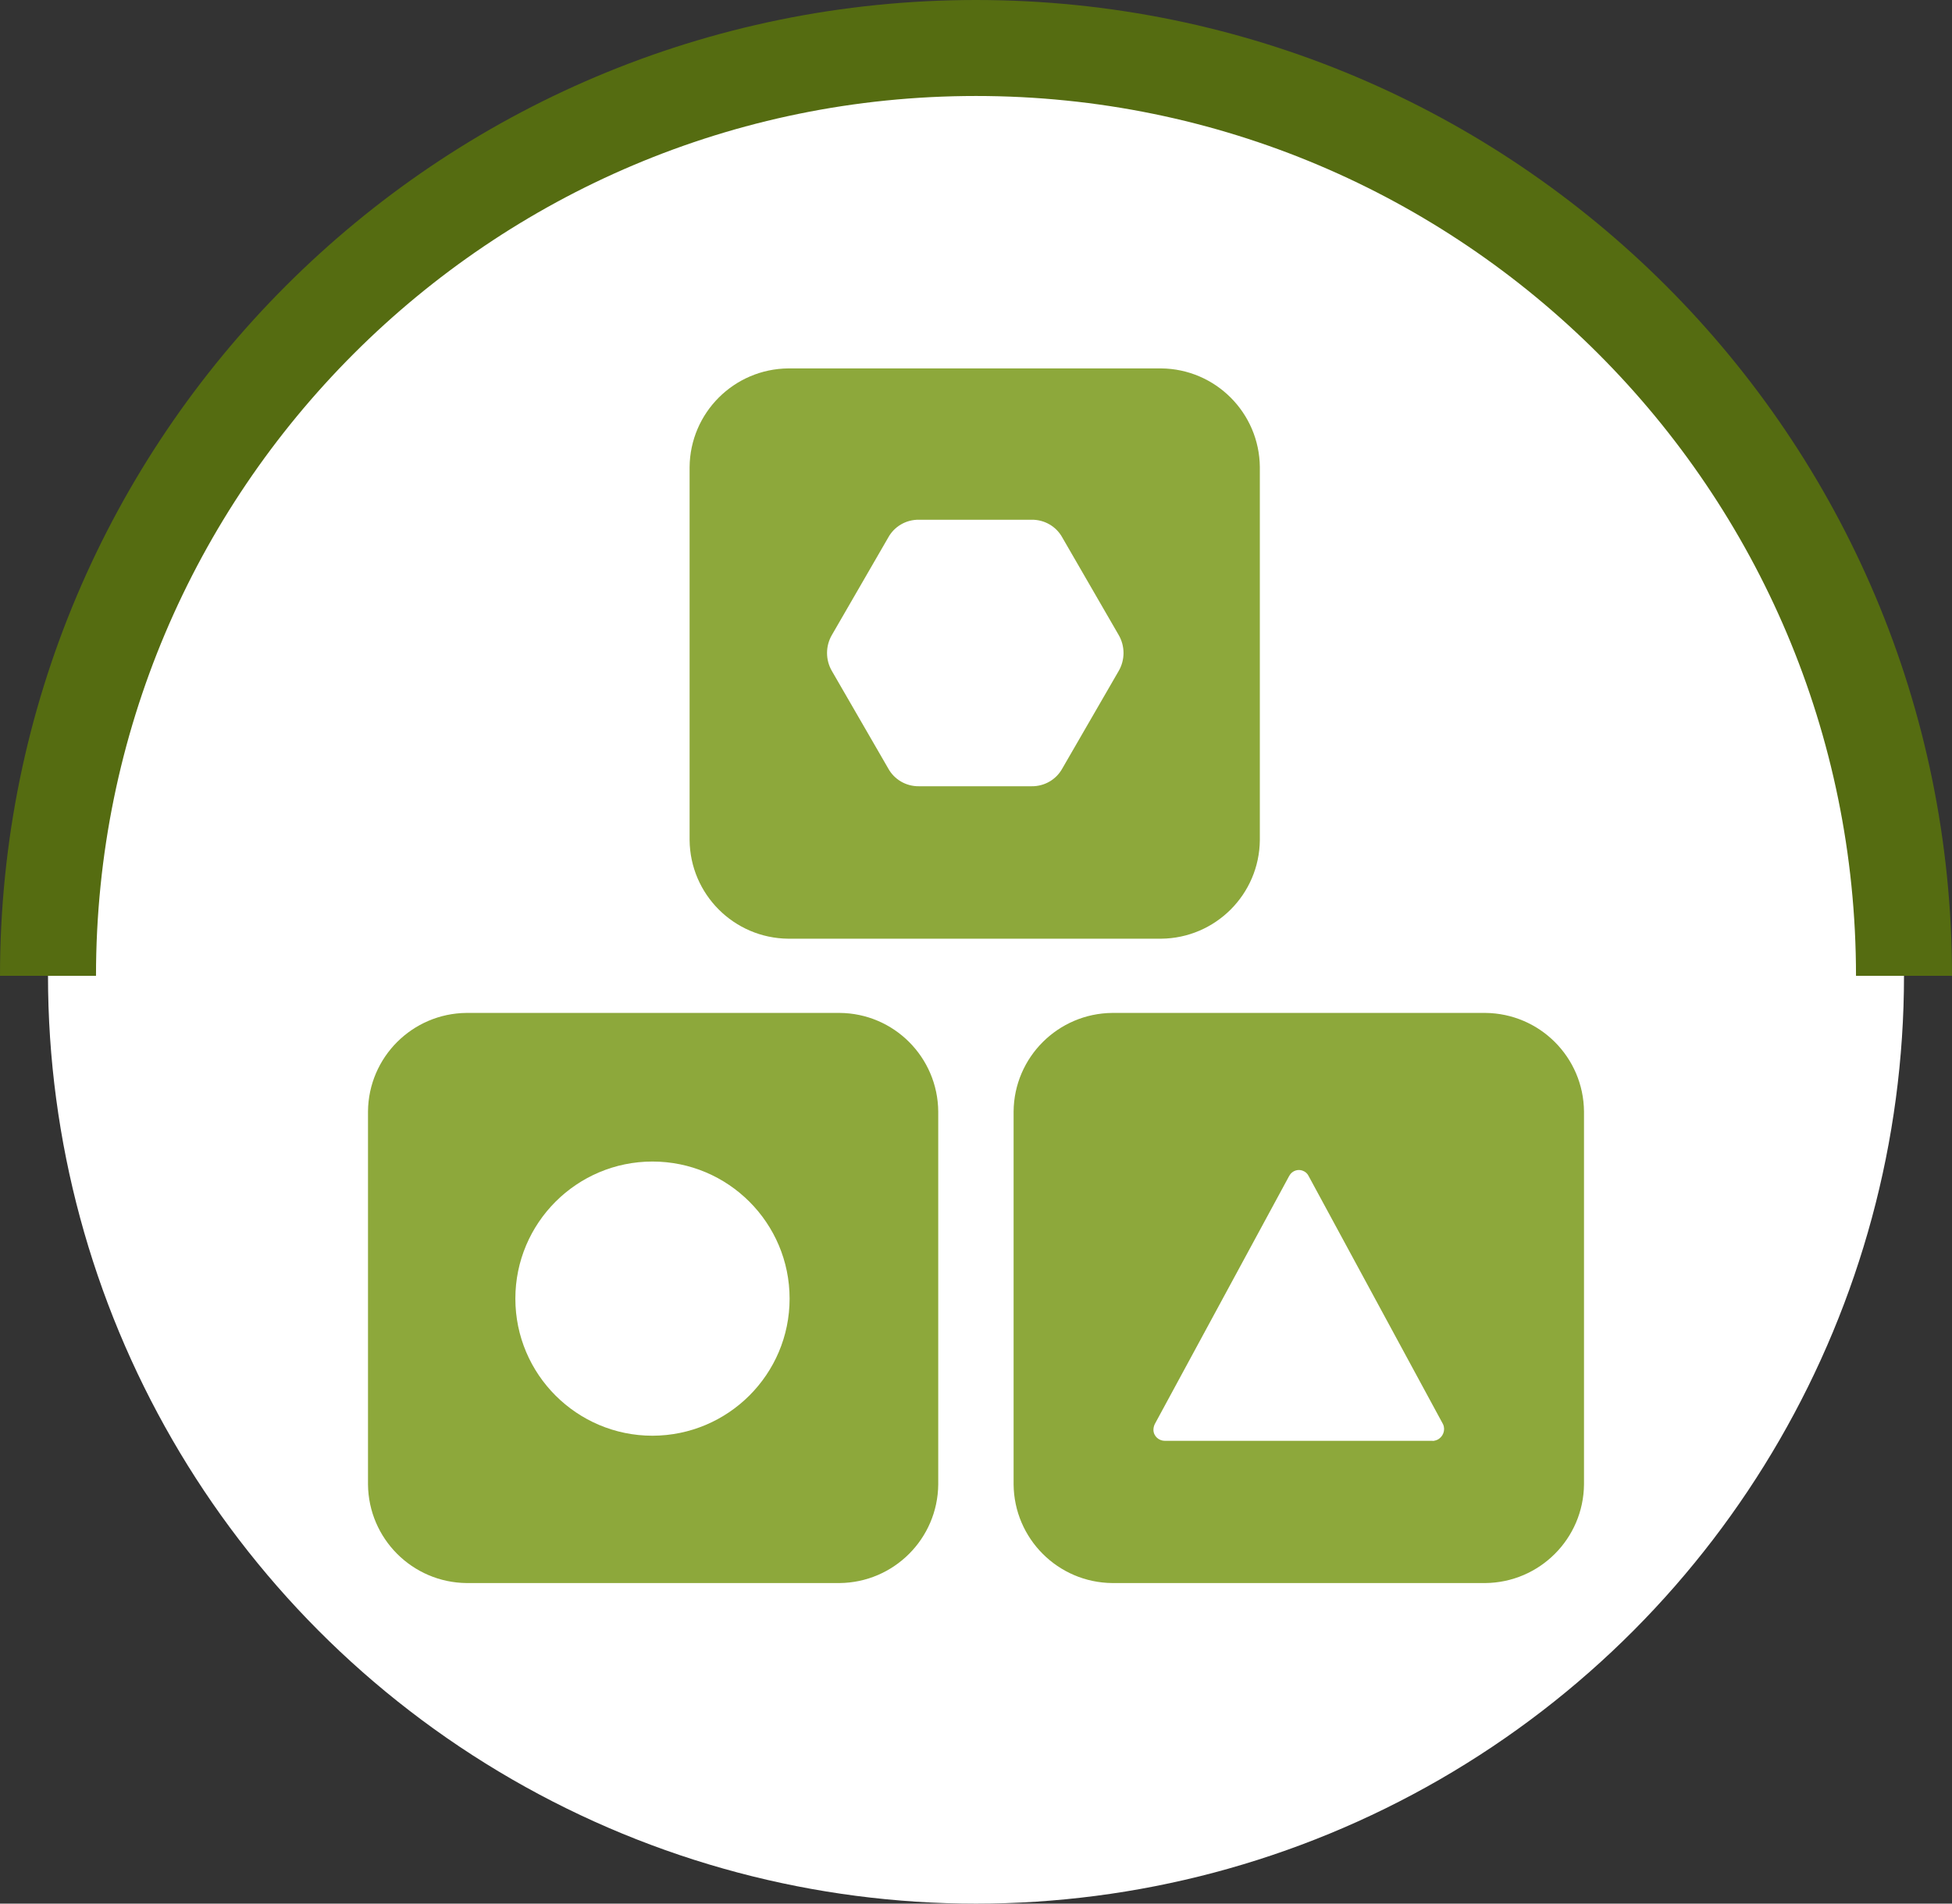 <?xml version="1.0" encoding="UTF-8"?>
<svg id="Layer_2" data-name="Layer 2" xmlns="http://www.w3.org/2000/svg" viewBox="0 0 122 119">
  <rect x="0" y="0" width="122" height="119" fill="#333333" stroke="none"/>
  <defs>
    <style>
      .cls-1 {
        fill: #8da83b;
      }

      .cls-2 {
        stroke: #556c11;
        stroke-miterlimit: 10;
        stroke-width: 6px;
      }

      .cls-2, .cls-3 {
        fill: #fff;
      }
    </style>
  </defs>
  <g id="Layer_1-2" data-name="Layer 1">
    <circle class="cls-3" cx="61" cy="61" r="58"/>
    <path class="cls-2" d="M3,61C3,28.97,28.97,3,61,3s58,25.97,58,58"/>
    <g id="np_toy-blocks_1026195_000000" data-name="np toy-blocks 1026195 000000">
      <path id="Tracé_113" data-name="Tracé 113" class="cls-1" d="M52.47,63.32h-23.31c-3.39.03-6.13,2.77-6.16,6.16v23.31c.03,3.39,2.77,6.14,6.17,6.17h23.3c3.39-.03,6.14-2.77,6.17-6.17v-23.31c-.03-3.39-2.77-6.14-6.17-6.16ZM40.78,89.75c-4.73,0-8.57-3.84-8.57-8.57s3.84-8.57,8.57-8.57c4.73,0,8.57,3.84,8.57,8.57h0c0,4.73-3.84,8.56-8.57,8.57Z"/>
      <path id="Tracé_114" data-name="Tracé 114" class="cls-1" d="M92.83,63.32h-23.31c-3.39.03-6.14,2.77-6.17,6.16v23.31c.03,3.39,2.77,6.14,6.17,6.17h23.31c3.39-.03,6.14-2.77,6.17-6.17v-23.31c-.03-3.39-2.77-6.13-6.17-6.16ZM89.55,90.07h-16.74c-.39,0-.72-.3-.72-.69,0-.12.03-.24.08-.35l8.41-15.53c.18-.33.59-.46.92-.28.12.06.22.16.28.28l8.41,15.53c.17.37,0,.81-.37.98-.09.04-.18.06-.28.07Z"/>
      <path id="Tracé_115" data-name="Tracé 115" class="cls-1" d="M49.27,58.68h23.3c3.39-.03,6.14-2.77,6.17-6.17v-23.31c-.03-3.39-2.77-6.14-6.17-6.17h-23.3c-3.39.03-6.14,2.77-6.17,6.17v23.31c.03,3.39,2.77,6.14,6.17,6.17ZM51.99,39.7l3.52-6.09c.38-.7,1.12-1.13,1.92-1.12h7.05c.8-.01,1.54.42,1.92,1.12l3.52,6.09c.4.69.4,1.55,0,2.24l-3.52,6.09c-.38.7-1.12,1.13-1.92,1.12h-7.05c-.8.01-1.54-.42-1.92-1.12l-3.52-6.09c-.4-.69-.4-1.55,0-2.24h0Z"/>
    </g>
  </g>
</svg>
